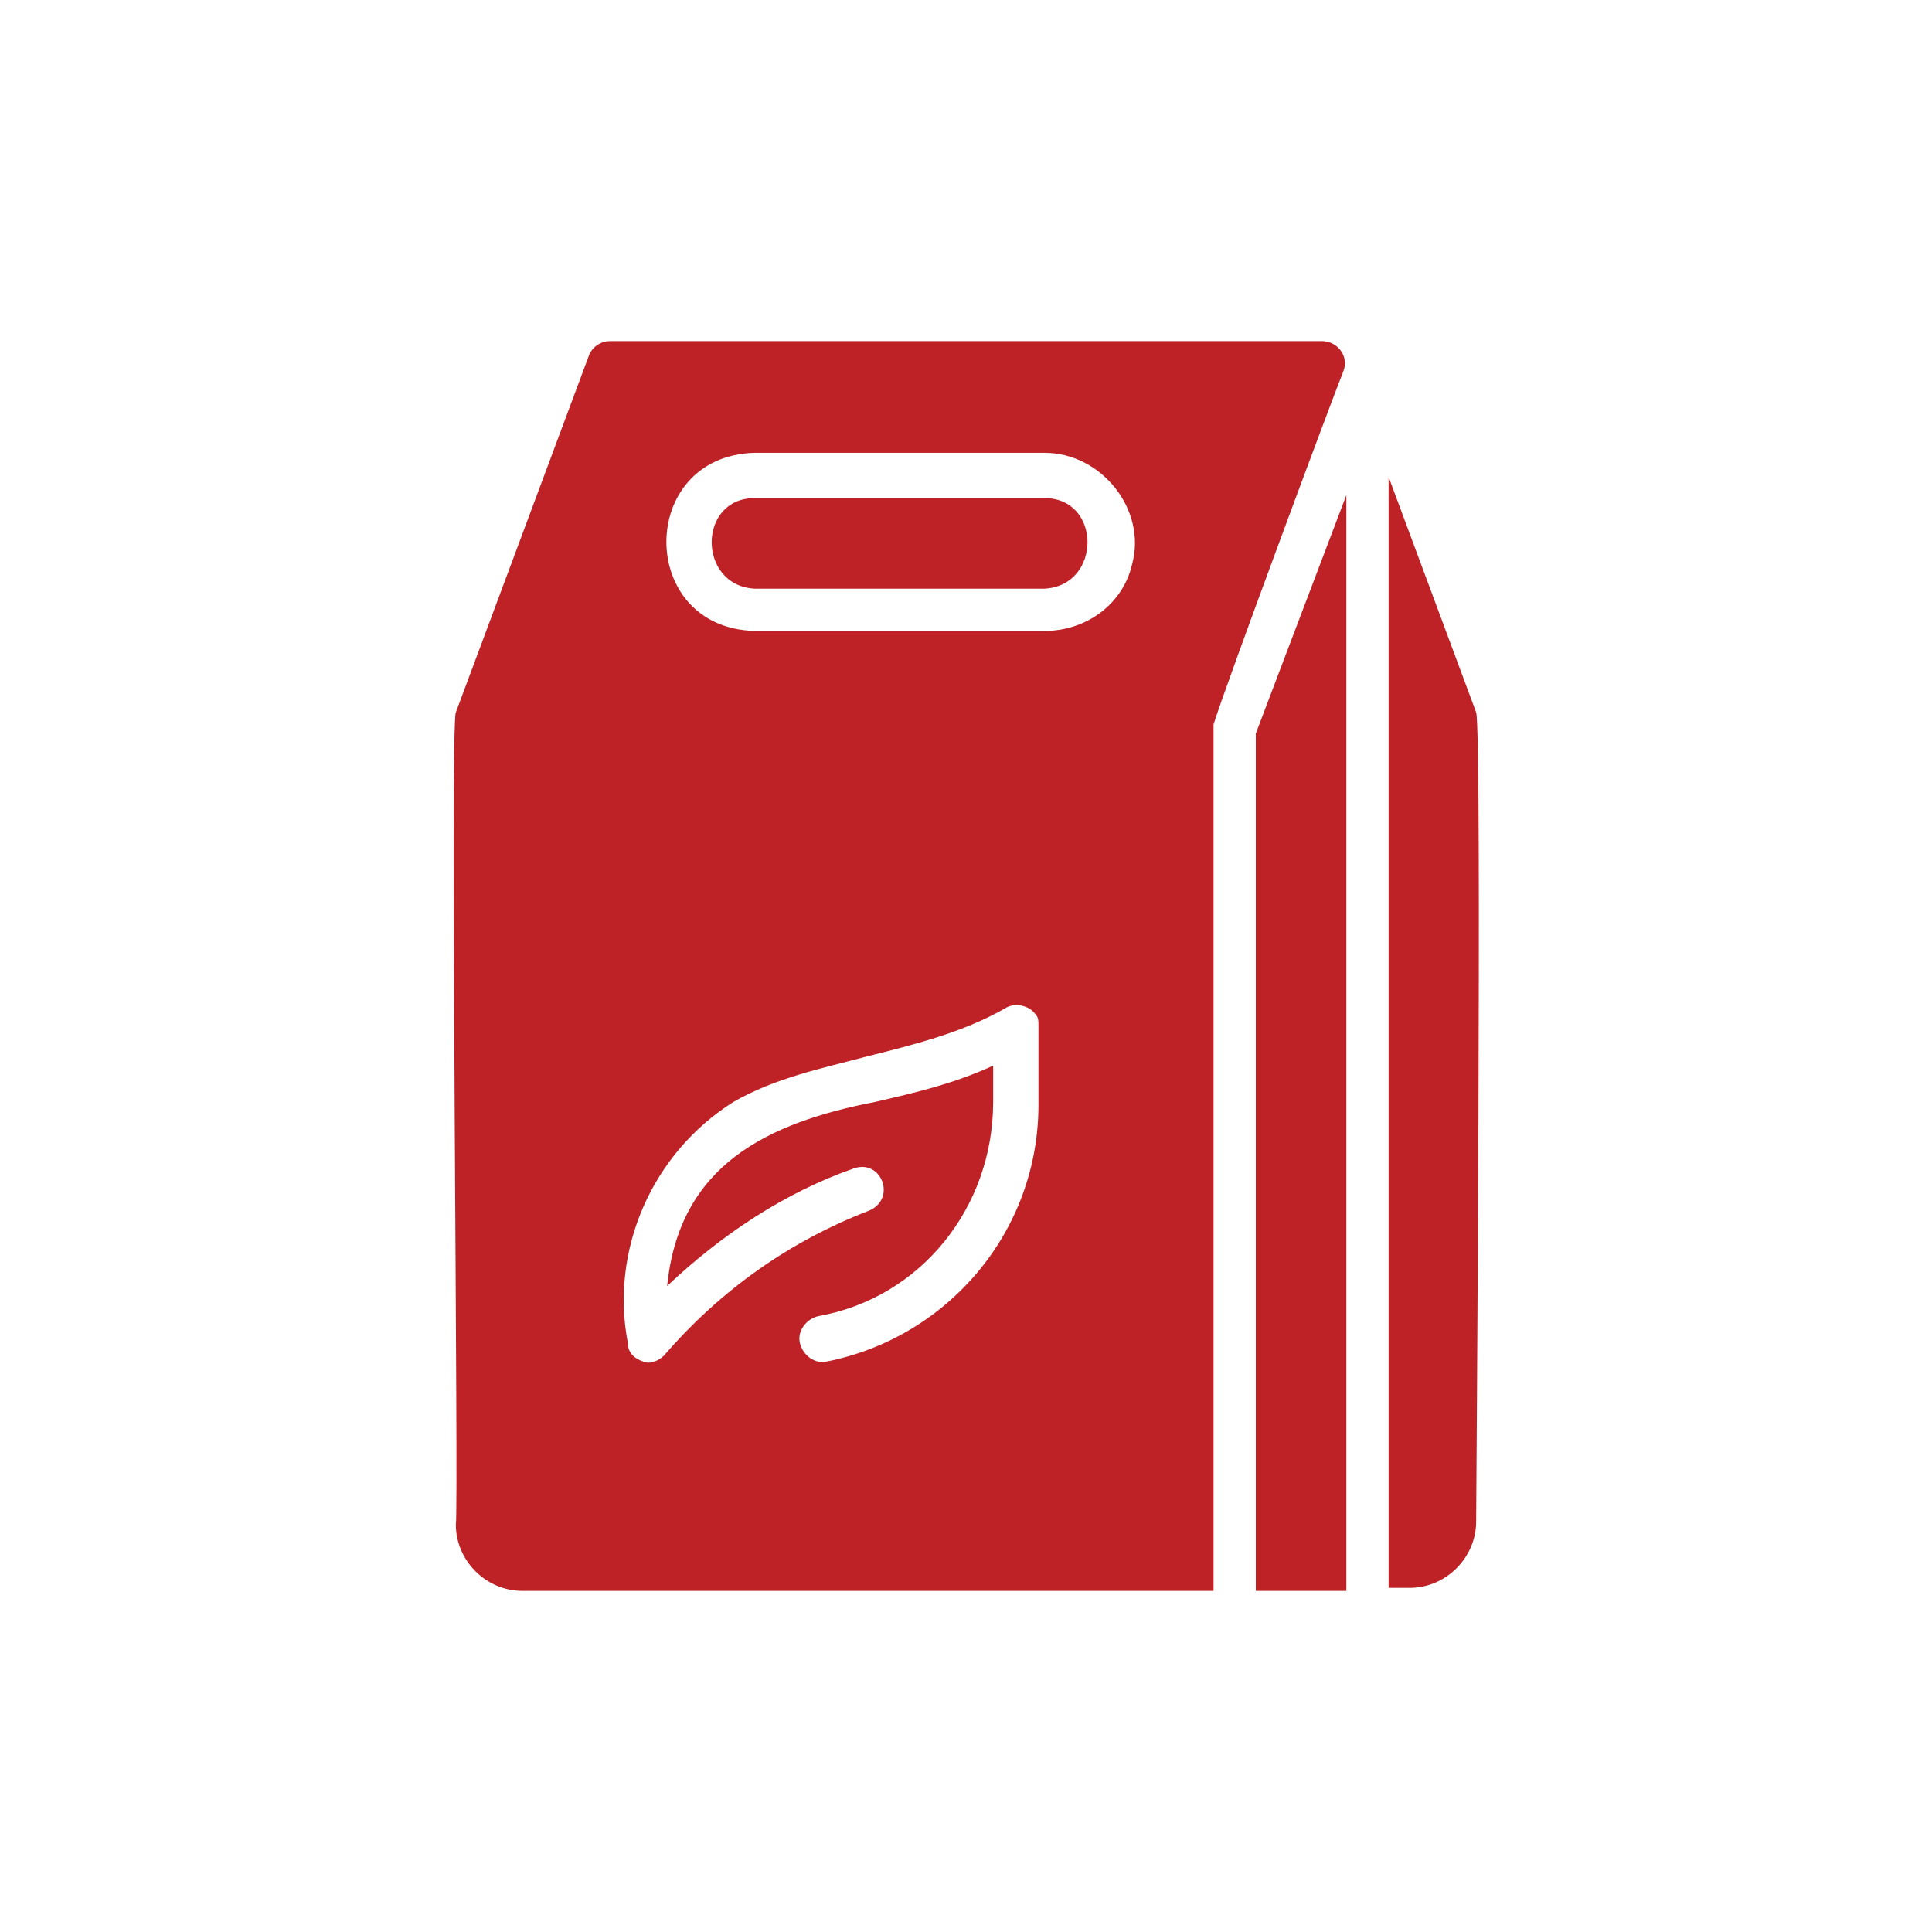 <?xml version="1.0" encoding="utf-8"?>
<!-- Generator: Adobe Illustrator 26.0.0, SVG Export Plug-In . SVG Version: 6.00 Build 0)  -->
<svg version="1.1" id="Layer_1" xmlns="http://www.w3.org/2000/svg" xmlns:xlink="http://www.w3.org/1999/xlink" x="0px" y="0px"
	 viewBox="0 0 64 64" style="enable-background:new 0 0 64 64;" xml:space="preserve">
<style type="text/css">
	.st0{fill:#BF2226;}
</style>
<g>
	<path class="st0" d="M34.6,16.5H25c-1.9,0-1.9,2.9,0,3h9.6C36.5,19.4,36.5,16.5,34.6,16.5z"/>
	<path class="st0" d="M44.5,12.3c0.2-0.5-0.2-1-0.7-1H20.2c-0.3,0-0.6,0.2-0.7,0.5l-4.4,11.8c-0.2,0.4,0.1,26.4,0,26.9
		c0,1.2,1,2.2,2.2,2.2h22.9V24C40.6,22.7,44.1,13.3,44.5,12.3z M34.4,36.6c0,4.2-3,7.7-7,8.5c-0.4,0.1-0.8-0.2-0.9-0.6c0,0,0,0,0,0
		c-0.1-0.4,0.2-0.8,0.6-0.9c0,0,0,0,0,0c3.4-0.6,5.8-3.6,5.8-7.1v-1.2c-1.3,0.6-2.6,0.9-3.9,1.2c-3.6,0.7-6.5,2.1-6.9,6.1
		c1.8-1.7,3.9-3.1,6.2-3.9c0.9-0.3,1.4,1,0.5,1.4c-2.6,1-4.9,2.6-6.8,4.8c-0.2,0.2-0.5,0.3-0.7,0.2c-0.3-0.1-0.5-0.3-0.5-0.6
		c-0.6-3.1,0.8-6.3,3.5-8c1.4-0.8,2.9-1.1,4.4-1.5c1.6-0.4,3.2-0.8,4.6-1.6c0.3-0.2,0.8-0.1,1,0.2c0.1,0.1,0.1,0.2,0.1,0.4
		C34.4,34.2,34.4,36.6,34.4,36.6z M37.5,18.7c-0.3,1.3-1.5,2.2-2.9,2.2H25c-3.9-0.1-3.9-5.8,0-5.9h9.6C36.5,15,38,16.9,37.5,18.7z
		 M48.9,23.6L46,15.8v36.8h0.7c1.2,0,2.2-1,2.2-2.2C48.9,49.8,49.1,24.3,48.9,23.6z"/>
	<path class="st0" d="M41.6,52.7h3V16.4l-3,7.9V52.7z"/>
</g>
</svg>
